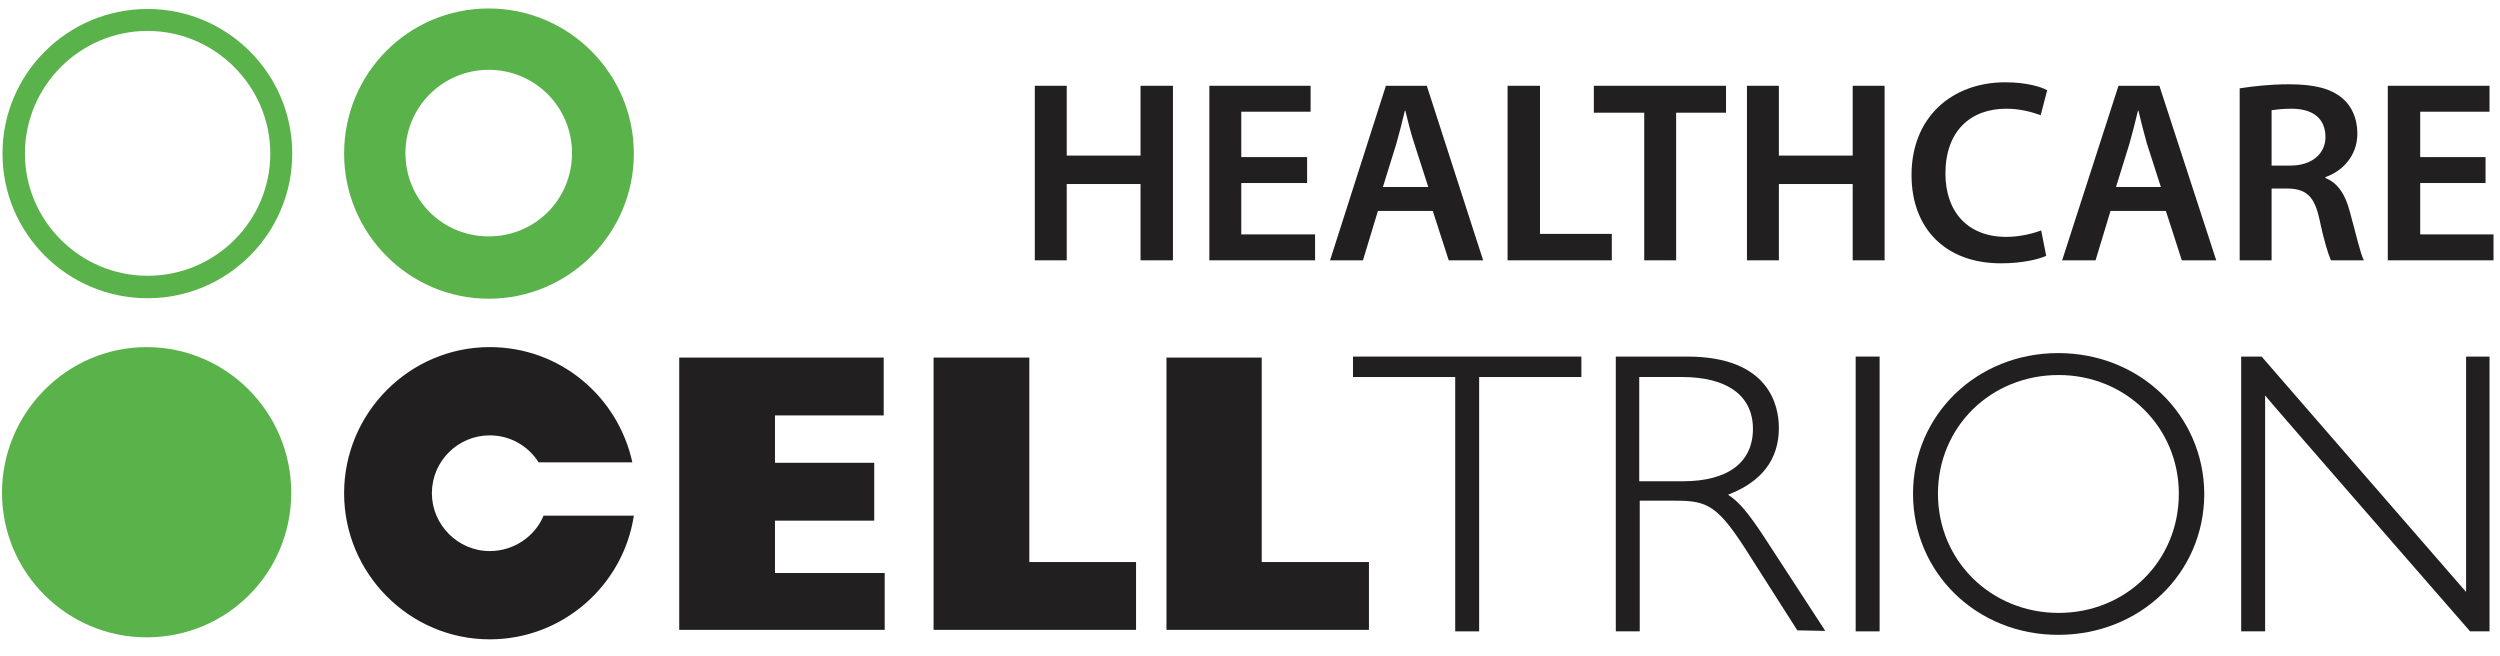 <?xml version="1.0" encoding="utf-8"?>
<!-- Generator: Adobe Illustrator 25.2.0, SVG Export Plug-In . SVG Version: 6.00 Build 0)  -->
<svg version="1.1" id="Ebene_1" xmlns="http://www.w3.org/2000/svg" xmlns:xlink="http://www.w3.org/1999/xlink" x="0px" y="0px"
	 viewBox="0 0 501.3 131.6" style="enable-background:new 0 0 501.3 131.6;" xml:space="preserve">
<style type="text/css">
	.st0{fill:#221F20;}
	.st1{fill:#5AB24B;}
</style>
<g>
	<g>
		<g>
			<polygon class="st0" points="136.2,71.7 177.2,71.7 177.2,83.3 155.4,83.3 155.4,92.8 175.3,92.8 175.3,104.4 155.4,104.4 
				155.4,114.9 177.4,114.9 177.4,126.3 136.2,126.3 			"/>
			<polygon class="st0" points="187.2,71.7 206.4,71.7 206.4,112.7 227.8,112.7 227.8,126.3 187.2,126.3 			"/>
			<polygon class="st0" points="233.9,71.7 253,71.7 253,112.7 274.5,112.7 274.5,126.3 233.9,126.3 			"/>
			<polygon class="st0" points="316.8,71.5 271.3,71.5 271.3,75.6 291.8,75.6 291.8,126.6 296.6,126.6 296.6,75.6 317.1,75.6 
				317.1,71.5 			"/>
			<path class="st0" d="M353.5,107.3c-2.6-3.9-4.7-6.7-7-8.1c6.8-2.6,10.2-7.1,10.2-13.4c0-4.3-1.8-14.3-18.4-14.3h-14H324v55.1h4.8
				v-26.2h7.1c6.6,0,8.6,0.9,15,11.1l9.5,14.9l5.2,0.1h0.4L353.5,107.3z M328.7,75.6h8.6c9,0,14.2,3.7,14.2,10.4
				c0,6.7-5,10.5-14,10.5h-8.8V75.6z"/>
			<polygon class="st0" points="376.6,71.5 372.1,71.5 372.1,126.6 376.9,126.6 376.9,71.5 			"/>
			<path class="st0" d="M412.7,70.8c-16.3,0-29.1,12.4-29.1,28.2c0,15.9,12.8,28.3,29.1,28.3c16.5,0,29.3-12.4,29.3-28.3
				C441.9,83.2,429.1,70.8,412.7,70.8 M412.8,122.9c-13.5,0-24.2-10.4-24.2-23.9c0-13.4,10.6-23.8,24.2-23.8
				c13.5,0,24.1,10.5,24.1,23.8C436.9,112.5,426.3,122.9,412.8,122.9"/>
			<path class="st0" d="M499,71.5h-4.5v47.2c-0.9-1-41-47.2-41-47.2l-3.8,0h-0.3v55.1h4.8V79.3c0.9,1.2,41.1,47.3,41.1,47.3l3.7,0
				h0.2V71.5H499z"/>
			<path class="st0" d="M98.2,110.5c-6.4,0-11.6-5.3-11.6-11.6c0-6.4,5.2-11.6,11.6-11.6c4.1,0,7.7,2.1,9.8,5.4h18.8
				c-2.9-13.2-14.5-23.1-28.6-23.1C82.1,69.6,69,82.8,69,98.9c0,16.1,13.1,29.3,29.2,29.3c14.7,0,26.8-10.9,28.9-24.8H109
				C107.3,107.5,103.1,110.5,98.2,110.5"/>
			<path class="st1" d="M98,1.7c-16.1,0-29,13-29,29.1c0,16,13,29.1,29,29.1c16,0,29.1-13,29.1-29.1C127.1,14.7,114,1.7,98,1.7
				 M98,47.4c-9.3,0-16.7-7.4-16.7-16.7C81.3,21.5,88.7,14,98,14c9.3,0,16.7,7.5,16.7,16.7C114.7,40,107.3,47.4,98,47.4"/>
			<path class="st1" d="M0.4,98.8c0,16,13,29,29,29c16.1,0,29-12.9,29-29c0-16.1-13-29.2-29-29.2C13.4,69.6,0.4,82.8,0.4,98.8"/>
			<path class="st1" d="M29.6,1.8c-16.1,0-29.1,13-29.1,29c0,16,13,29,29.1,29c16,0,29-13,29-29C58.6,14.8,45.6,1.8,29.6,1.8
				 M29.6,55.3C16.1,55.3,5,44.3,5,30.8c0-13.5,11-24.6,24.6-24.6c13.5,0,24.6,11.1,24.6,24.6C54.2,44.3,43.2,55.3,29.6,55.3"/>
			<polygon class="st0" points="213.9,17.2 213.9,31.2 228.7,31.2 228.7,17.2 235.2,17.2 235.2,52.2 228.7,52.2 228.7,36.9 
				213.9,36.9 213.9,52.2 207.5,52.2 207.5,17.2 			"/>
			<polygon class="st0" points="262.1,36.7 248.9,36.7 248.9,47 263.7,47 263.7,52.2 242.5,52.2 242.5,17.2 262.8,17.2 262.8,22.4 
				248.9,22.4 248.9,31.5 262.1,31.5 			"/>
			<path class="st0" d="M276.3,42.3l-3,9.9h-6.6l11.2-35h8.2l11.3,35h-6.9l-3.2-9.9H276.3z M286.4,37.5l-2.8-8.7
				c-0.7-2.1-1.3-4.5-1.8-6.6h-0.1c-0.5,2.1-1.1,4.5-1.7,6.6l-2.7,8.7H286.4z"/>
			<polygon class="st0" points="302.3,17.2 308.8,17.2 308.8,46.9 323.2,46.9 323.2,52.2 302.3,52.2 			"/>
			<polygon class="st0" points="329.7,22.6 319.6,22.6 319.6,17.2 346.1,17.2 346.1,22.6 336.1,22.6 336.1,52.2 329.7,52.2 			"/>
			<polygon class="st0" points="356.7,17.2 356.7,31.2 371.5,31.2 371.5,17.2 377.9,17.2 377.9,52.2 371.5,52.2 371.5,36.9 
				356.7,36.9 356.7,52.2 350.3,52.2 350.3,17.2 			"/>
			<path class="st0" d="M410.3,51.3c-1.5,0.7-4.8,1.5-9.1,1.5c-11.1,0-17.9-7-17.9-17.7c0-11.6,8.1-18.6,18.8-18.6
				c4.2,0,7.2,0.9,8.4,1.6l-1.3,5c-1.7-0.6-4-1.3-6.9-1.3c-7.2,0-12.2,4.5-12.2,13c0,7.7,4.5,12.7,12.2,12.7c2.5,0,5.2-0.6,7-1.3
				L410.3,51.3z"/>
			<path class="st0" d="M423.2,42.3l-3,9.9h-6.7l11.3-35h8.2l11.4,35h-6.9l-3.2-9.9H423.2z M433.3,37.5l-2.8-8.7
				c-0.6-2.1-1.2-4.5-1.7-6.6h-0.1c-0.5,2.1-1.1,4.5-1.7,6.6l-2.7,8.7H433.3z"/>
			<path class="st0" d="M449.2,17.7c2.5-0.4,6.1-0.8,9.7-0.8c5.1,0,8.4,0.8,10.8,2.8c1.9,1.6,3,4.1,3,7.1c0,4.5-3.1,7.6-6.4,8.7v0.2
				c2.5,1,4,3.3,4.9,6.8c1.2,4.3,2.1,8.4,2.8,9.7h-6.6c-0.5-1.1-1.4-3.9-2.3-8.2c-1-4.6-2.6-6.1-6.3-6.2h-3.3v14.4h-6.4V17.7z
				 M455.5,33.2h3.8c4.3,0,7-2.4,7-5.7c0-3.9-2.7-5.7-6.8-5.7c-2,0-3.3,0.2-4,0.3V33.2z"/>
			<polygon class="st0" points="498.4,36.7 485.3,36.7 485.3,47 500,47 500,52.2 478.8,52.2 478.8,17.2 499.2,17.2 499.2,22.4 
				485.3,22.4 485.3,31.5 498.4,31.5 			"/>
		</g>
	</g>
</g>
</svg>
